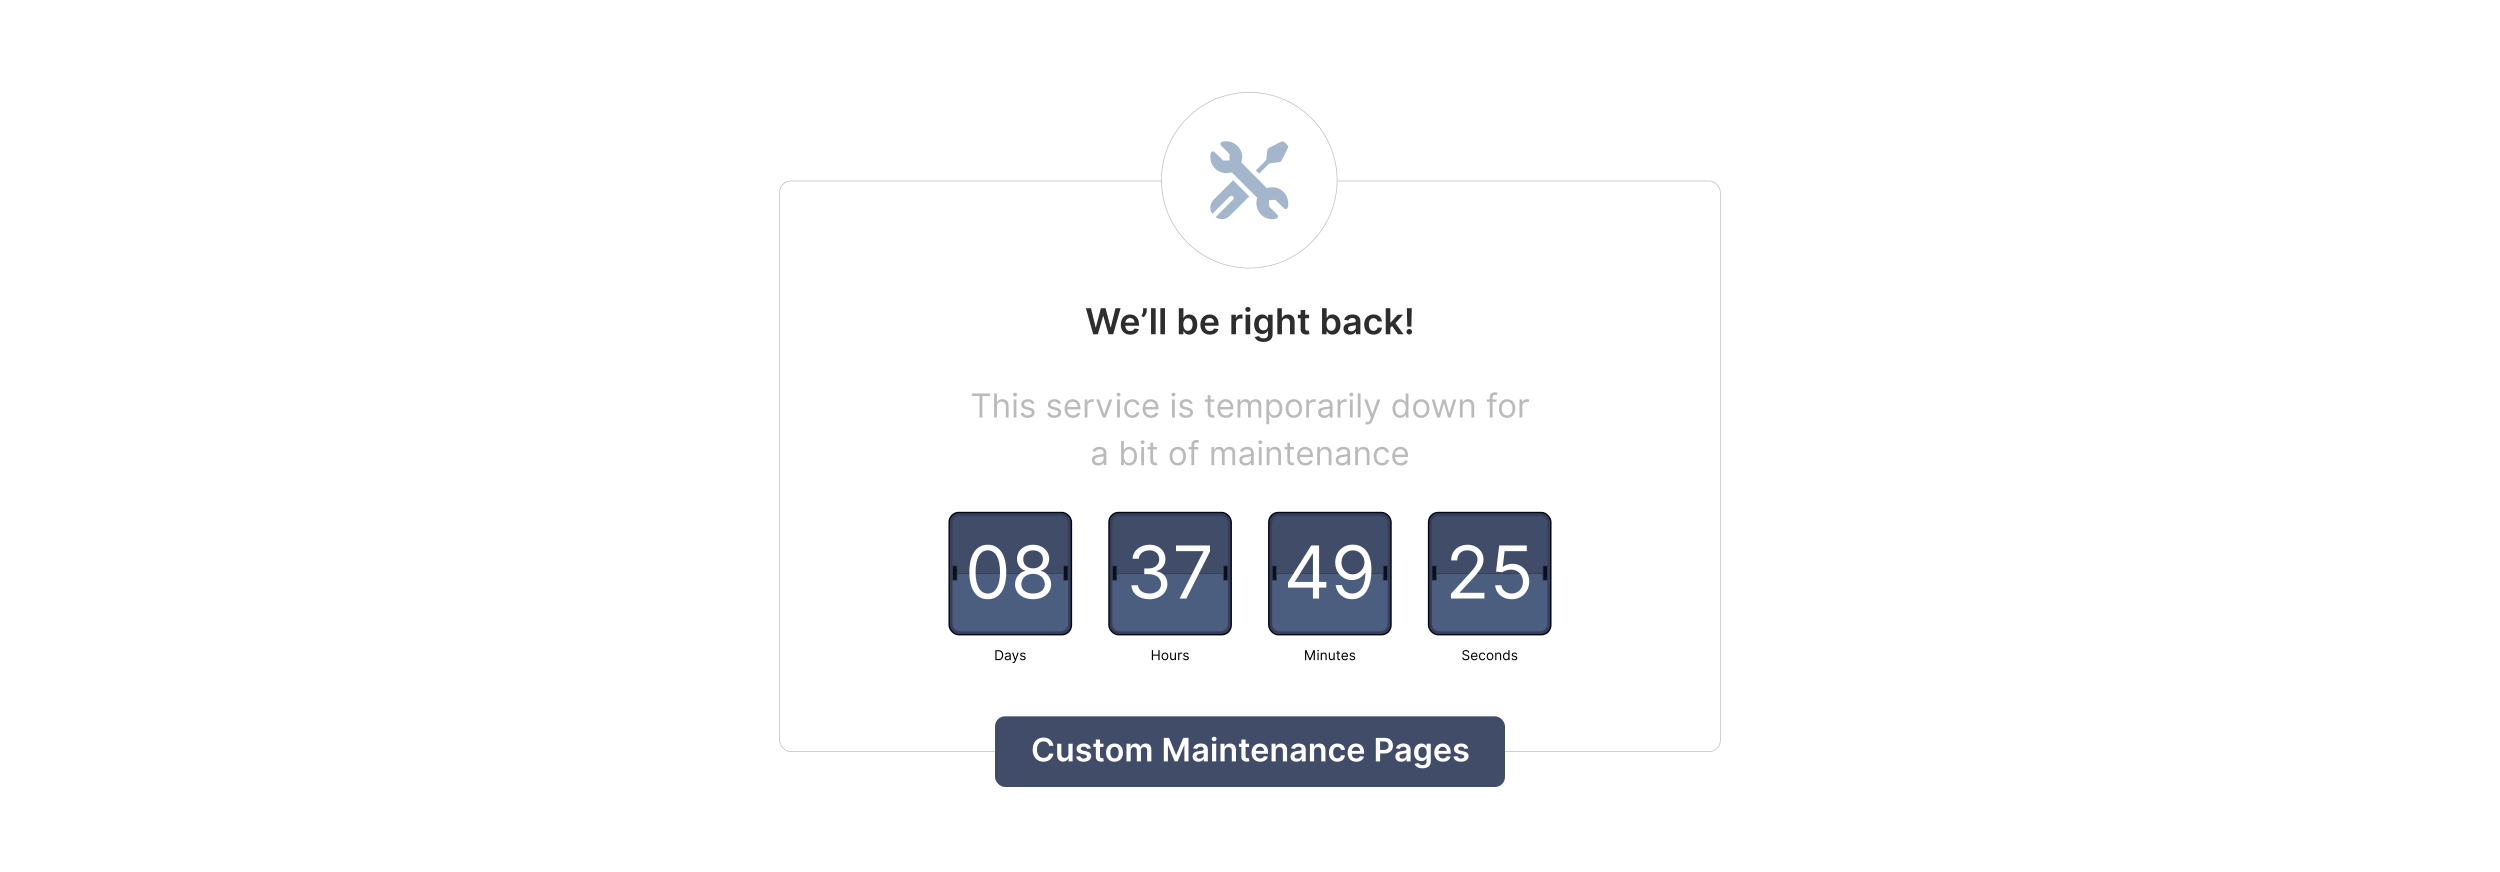 <?xml version="1.0" encoding="UTF-8"?>
<svg id="Layer_1" data-name="Layer 1" xmlns="http://www.w3.org/2000/svg" viewBox="0 0 860 300">
  <rect y="0" width="860" height="300" fill="#fff"/>
  <rect x="268.182" y="62.247" width="323.637" height="196.322" rx="3.918" ry="3.918" fill="#fff" stroke="#bebebe" stroke-miterlimit="10" stroke-width=".25"/>
  <g>
    <g>
      <path d="M373.539,106.019h1.748l1.616,6.591h.084l1.725-6.591h1.59l1.73,6.596h.079l1.616-6.596h1.747l-2.531,8.969h-1.603l-1.796-6.293h-.07l-1.8,6.293h-1.603l-2.531-8.969Z" fill="#2d2d2d"/>
      <path d="M385.547,111.664c0-2.075,1.257-3.49,3.184-3.49,1.655,0,3.074,1.038,3.074,3.398v.486h-4.686c.013,1.152.692,1.826,1.717,1.826.683,0,1.208-.298,1.423-.867l1.48.166c-.28,1.17-1.357,1.935-2.925,1.935-2.028,0-3.267-1.344-3.267-3.455ZM390.285,110.99c-.009-.916-.622-1.581-1.533-1.581-.946,0-1.581.723-1.629,1.581h3.162Z" fill="#2d2d2d"/>
      <path d="M394.489,106.913c0,.774-.482,1.694-1.125,2.229l-.736-.478c.32-.48.6-1.029.6-1.742v-.902h1.261v.894Z" fill="#2d2d2d"/>
      <path d="M397.541,114.988h-1.585v-8.969h1.585v8.969Z" fill="#2d2d2d"/>
      <path d="M400.756,114.988h-1.585v-8.969h1.585v8.969Z" fill="#2d2d2d"/>
      <path d="M405.516,106.019h1.585v3.354h.066c.241-.485.736-1.2,1.922-1.2,1.555,0,2.776,1.218,2.776,3.46,0,2.216-1.187,3.473-2.772,3.473-1.156,0-1.677-.688-1.927-1.178h-.092v1.06h-1.559v-8.969ZM408.651,113.806c1.047,0,1.599-.919,1.599-2.181,0-1.252-.543-2.15-1.599-2.15-1.02,0-1.581.846-1.581,2.15s.569,2.181,1.581,2.181Z" fill="#2d2d2d"/>
      <path d="M412.93,111.664c0-2.075,1.257-3.49,3.184-3.49,1.655,0,3.074,1.038,3.074,3.398v.486h-4.686c.013,1.152.692,1.826,1.717,1.826.683,0,1.208-.298,1.423-.867l1.48.166c-.28,1.17-1.357,1.935-2.925,1.935-2.028,0-3.267-1.344-3.267-3.455ZM417.668,110.99c-.009-.916-.622-1.581-1.533-1.581-.946,0-1.581.723-1.629,1.581h3.162Z" fill="#2d2d2d"/>
      <path d="M423.588,108.262h1.537v1.121h.07c.245-.779.889-1.217,1.66-1.217.175,0,.425.018.569.043v1.459c-.136-.045-.469-.092-.736-.092-.872,0-1.515.604-1.515,1.457v3.955h-1.585v-6.727Z" fill="#2d2d2d"/>
      <path d="M428.357,106.449c0-.478.412-.863.92-.863.503,0,.915.385.915.863,0,.473-.412.857-.915.857-.508,0-.92-.385-.92-.857ZM428.48,108.262h1.585v6.727h-1.585v-6.727Z" fill="#2d2d2d"/>
      <path d="M431.65,115.951l1.428-.346c.192.368.613.819,1.568.819.901,0,1.559-.407,1.559-1.37v-1.275h-.079c-.245.495-.783,1.113-1.935,1.113-1.55,0-2.772-1.096-2.772-3.289,0-2.212,1.222-3.43,2.776-3.43,1.187,0,1.69.715,1.931,1.2h.088v-1.112h1.563v6.836c0,1.695-1.34,2.527-3.157,2.527-1.713,0-2.681-.758-2.97-1.674ZM436.214,111.594c0-1.273-.56-2.119-1.581-2.119-1.056,0-1.599.898-1.599,2.119,0,1.24.552,2.055,1.599,2.055,1.012,0,1.581-.771,1.581-2.055Z" fill="#2d2d2d"/>
      <path d="M440.991,114.988h-1.585v-8.969h1.551v3.385h.078c.311-.762.968-1.23,2.002-1.23,1.397,0,2.316.906,2.316,2.531v4.283h-1.585v-4.037c0-.907-.491-1.438-1.323-1.438-.85,0-1.454.56-1.454,1.533v3.941Z" fill="#2d2d2d"/>
      <path d="M450.324,109.488h-1.327v3.477c0,.64.319.779.718.779.197,0,.377-.039.465-.06l.267,1.238c-.171.058-.481.144-.933.158-1.191.035-2.11-.586-2.102-1.852v-3.74h-.955v-1.227h.955v-1.611h1.585v1.611h1.327v1.227Z" fill="#2d2d2d"/>
      <path d="M454.781,106.019h1.585v3.354h.065c.241-.485.736-1.2,1.923-1.2,1.555,0,2.776,1.218,2.776,3.46,0,2.216-1.187,3.473-2.772,3.473-1.156,0-1.678-.688-1.928-1.178h-.092v1.06h-1.559v-8.969ZM457.917,113.806c1.046,0,1.598-.919,1.598-2.181,0-1.252-.543-2.15-1.598-2.15-1.02,0-1.581.846-1.581,2.15s.569,2.181,1.581,2.181Z" fill="#2d2d2d"/>
      <path d="M462.169,113.101c0-1.515,1.248-1.905,2.554-2.045,1.187-.127,1.664-.149,1.664-.605v-.025c0-.662-.403-1.039-1.139-1.039-.775,0-1.222.395-1.38.855l-1.48-.21c.351-1.227,1.437-1.857,2.852-1.857,1.283,0,2.732.535,2.732,2.312v4.502h-1.524v-.924h-.052c-.289.565-.92,1.06-1.976,1.06-1.283,0-2.251-.7-2.251-2.023ZM466.391,112.575v-.792c-.206.166-1.038.272-1.454.328-.709.101-1.239.354-1.239.963,0,.583.474.885,1.135.885.954,0,1.559-.635,1.559-1.384Z" fill="#2d2d2d"/>
      <path d="M469.28,111.651c0-2.054,1.244-3.478,3.215-3.478,1.642,0,2.78.959,2.89,2.418h-1.515c-.123-.648-.592-1.139-1.353-1.139-.977,0-1.629.815-1.629,2.172,0,1.375.64,2.203,1.629,2.203.696,0,1.218-.416,1.353-1.139h1.515c-.113,1.428-1.19,2.43-2.881,2.43-2.011,0-3.224-1.432-3.224-3.468Z" fill="#2d2d2d"/>
      <path d="M476.69,106.019h1.585v4.944h.11l2.417-2.702h1.853l-2.606,2.903,2.759,3.823h-1.897l-2.059-2.877-.578.617v2.26h-1.585v-8.969Z" fill="#2d2d2d"/>
      <path d="M483.833,114.121c-.004-.525.43-.955.964-.955.517,0,.959.43.963.955-.004.534-.446.963-.963.963-.534,0-.968-.429-.964-.963ZM485.502,112.352h-1.41l-.141-6.332h1.695l-.144,6.332Z" fill="#2d2d2d"/>
    </g>
    <g>
      <path d="M334.343,135.341h6.211v.89h-2.604v7.392h-1.003v-7.392h-2.604v-.89Z" fill="#bababa"/>
      <path d="M342.929,143.622h-.954v-8.281h.954v3.041h.081c.291-.644.849-1.052,1.828-1.052,1.27,0,2.119.748,2.119,2.346v3.946h-.954v-3.882c0-.986-.542-1.553-1.44-1.553-.942,0-1.634.615-1.634,1.698v3.736Z" fill="#bababa"/>
      <path d="M348.507,135.728c0-.355.308-.646.68-.646.372,0,.679.291.679.646,0,.356-.308.647-.679.647-.372,0-.68-.291-.68-.647ZM348.701,137.411h.954v6.211h-.954v-6.211Z" fill="#bababa"/>
      <path d="M354.944,139.045c-.166-.429-.509-.89-1.342-.89-.76,0-1.326.388-1.326.922,0,.477.332.724,1.067.905l.922.227c1.108.272,1.65.816,1.65,1.683,0,1.071-.983,1.86-2.426,1.86-1.27,0-2.139-.562-2.361-1.618l.906-.226c.169.666.659,1.002,1.44,1.002.89,0,1.456-.436,1.456-.971,0-.428-.295-.728-.922-.873l-1.035-.242c-1.14-.268-1.65-.842-1.65-1.699,0-1.051.971-1.795,2.281-1.795,1.229,0,1.9.59,2.2,1.473l-.857.242Z" fill="#bababa"/>
      <path d="M364.095,139.045c-.166-.429-.509-.89-1.342-.89-.76,0-1.326.388-1.326.922,0,.477.332.724,1.067.905l.922.227c1.108.272,1.65.816,1.65,1.683,0,1.071-.983,1.86-2.426,1.86-1.27,0-2.139-.562-2.361-1.618l.906-.226c.169.666.659,1.002,1.44,1.002.89,0,1.456-.436,1.456-.971,0-.428-.295-.728-.922-.873l-1.035-.242c-1.14-.268-1.65-.842-1.65-1.699,0-1.051.971-1.795,2.281-1.795,1.229,0,1.9.59,2.2,1.473l-.857.242Z" fill="#bababa"/>
      <path d="M366.213,140.565c0-1.908,1.116-3.234,2.798-3.234,1.294,0,2.669.793,2.669,3.106v.404h-4.509c.044,1.33.817,2.055,1.937,2.055.748,0,1.31-.324,1.553-.971l.922.259c-.291.939-1.213,1.569-2.475,1.569-1.795,0-2.895-1.278-2.895-3.188ZM370.709,140.016c0-1.052-.663-1.828-1.698-1.828-1.092,0-1.775.861-1.84,1.828h3.538Z" fill="#bababa"/>
      <path d="M373.133,137.411h.922v.939h.065c.227-.615.874-1.035,1.618-1.035.142,0,.392.008.501.016v.971c-.065-.016-.328-.065-.583-.065-.906,0-1.569.614-1.569,1.455v3.931h-.954v-6.211Z" fill="#bababa"/>
      <path d="M380.345,143.622h-.97l-2.297-6.211h1.035l1.714,4.949h.065l1.714-4.949h1.035l-2.297,6.211Z" fill="#bababa"/>
      <path d="M384.096,135.728c0-.355.308-.646.68-.646.372,0,.679.291.679.646,0,.356-.308.647-.679.647-.372,0-.68-.291-.68-.647ZM384.29,137.411h.954v6.211h-.954v-6.211Z" fill="#bababa"/>
      <path d="M386.699,140.549c0-1.893,1.116-3.219,2.798-3.219,1.31,0,2.297.776,2.458,1.941h-.954c-.145-.566-.647-1.084-1.488-1.084-1.116,0-1.86.922-1.86,2.329,0,1.44.728,2.378,1.86,2.378.744,0,1.31-.404,1.488-1.084h.954c-.162,1.1-1.067,1.941-2.442,1.941-1.747,0-2.814-1.343-2.814-3.203Z" fill="#bababa"/>
      <path d="M393.054,140.565c0-1.908,1.116-3.234,2.798-3.234,1.294,0,2.669.793,2.669,3.106v.404h-4.509c.044,1.33.817,2.055,1.937,2.055.748,0,1.31-.324,1.553-.971l.922.259c-.291.939-1.213,1.569-2.475,1.569-1.795,0-2.895-1.278-2.895-3.188ZM397.55,140.016c0-1.052-.663-1.828-1.698-1.828-1.092,0-1.775.861-1.84,1.828h3.538Z" fill="#bababa"/>
      <path d="M402.981,135.728c0-.355.308-.646.679-.646.372,0,.68.291.68.646,0,.356-.308.647-.68.647-.372,0-.679-.291-.679-.647ZM403.175,137.411h.954v6.211h-.954v-6.211Z" fill="#bababa"/>
      <path d="M409.418,139.045c-.166-.429-.509-.89-1.342-.89-.76,0-1.326.388-1.326.922,0,.477.332.724,1.067.905l.922.227c1.108.272,1.65.816,1.65,1.683,0,1.071-.983,1.86-2.426,1.86-1.27,0-2.139-.562-2.361-1.618l.906-.226c.169.666.659,1.002,1.44,1.002.89,0,1.456-.436,1.456-.971,0-.428-.295-.728-.922-.873l-1.035-.242c-1.14-.268-1.65-.842-1.65-1.699,0-1.051.971-1.795,2.281-1.795,1.229,0,1.9.59,2.2,1.473l-.857.242Z" fill="#bababa"/>
      <path d="M417.728,138.22h-1.327v3.623c0,.809.405.939.825.939.21,0,.339-.033.42-.049l.194.857c-.13.049-.356.113-.712.113-.809,0-1.682-.518-1.682-1.602v-3.882h-.938v-.809h.938v-1.488h.954v1.488h1.327v.809Z" fill="#bababa"/>
      <path d="M418.81,140.565c0-1.908,1.116-3.234,2.798-3.234,1.294,0,2.669.793,2.669,3.106v.404h-4.509c.044,1.33.817,2.055,1.937,2.055.748,0,1.31-.324,1.553-.971l.922.259c-.291.939-1.213,1.569-2.475,1.569-1.795,0-2.896-1.278-2.896-3.188ZM423.307,140.016c0-1.052-.663-1.828-1.698-1.828-1.092,0-1.775.861-1.84,1.828h3.538Z" fill="#bababa"/>
      <path d="M425.731,137.411h.922v.971h.081c.259-.663.857-1.052,1.665-1.052.817,0,1.359.389,1.666,1.052h.065c.319-.644.971-1.052,1.86-1.052,1.107,0,1.892.676,1.892,2.135v4.157h-.954v-4.157c0-.918-.582-1.277-1.262-1.277-.873,0-1.375.59-1.375,1.391v4.044h-.97v-4.254c0-.708-.506-1.181-1.23-1.181-.744,0-1.407.643-1.407,1.553v3.882h-.954v-6.211Z" fill="#bababa"/>
      <path d="M435.627,137.411h.922v.987h.113c.211-.324.583-1.068,1.796-1.068,1.568,0,2.652,1.246,2.652,3.203,0,1.973-1.084,3.219-2.637,3.219-1.196,0-1.601-.744-1.812-1.084h-.08v3.283h-.955v-8.54ZM438.345,142.894c1.196,0,1.812-1.052,1.812-2.378,0-1.31-.599-2.329-1.812-2.329-1.165,0-1.779.938-1.779,2.329,0,1.407.631,2.378,1.779,2.378Z" fill="#bababa"/>
      <path d="M442.272,140.549c0-1.941,1.133-3.219,2.814-3.219,1.683,0,2.814,1.277,2.814,3.219,0,1.925-1.132,3.203-2.814,3.203-1.682,0-2.814-1.278-2.814-3.203ZM446.947,140.549c0-1.245-.582-2.361-1.86-2.361-1.277,0-1.86,1.116-1.86,2.361,0,1.246.583,2.346,1.86,2.346,1.278,0,1.86-1.1,1.86-2.346Z" fill="#bababa"/>
      <path d="M449.354,137.411h.922v.939h.065c.222-.615.865-1.035,1.617-1.035.344,0,.599.088.793.227l-.324.809c-.133-.069-.311-.113-.55-.113-.905,0-1.568.618-1.568,1.455v3.931h-.955v-6.211Z" fill="#bababa"/>
      <path d="M453.429,141.859c0-1.424,1.258-1.678,2.41-1.828,1.132-.145,1.602-.105,1.602-.566v-.031c0-.797-.433-1.262-1.31-1.262-.909,0-1.407.484-1.617.938l-.906-.323c.485-1.132,1.553-1.456,2.491-1.456.793,0,2.297.227,2.297,2.199v4.093h-.954v-.841h-.049c-.194.404-.76.986-1.844.986-1.181,0-2.119-.695-2.119-1.908ZM457.44,141.374v-.874c-.162.194-1.246.308-1.65.356-.743.097-1.407.323-1.407,1.052,0,.662.551,1.002,1.31,1.002,1.132,0,1.747-.76,1.747-1.536Z" fill="#bababa"/>
      <path d="M460.139,137.411h.922v.939h.065c.227-.615.873-1.035,1.617-1.035.142,0,.393.008.501.016v.971c-.065-.016-.327-.065-.582-.065-.905,0-1.568.614-1.568,1.455v3.931h-.955v-6.211Z" fill="#bababa"/>
      <path d="M464.182,135.728c0-.355.307-.646.679-.646s.68.291.68.646c0,.356-.308.647-.68.647s-.679-.291-.679-.647ZM464.375,137.411h.955v6.211h-.955v-6.211Z" fill="#bababa"/>
      <path d="M468.03,143.622h-.955v-8.281h.955v8.281Z" fill="#bababa"/>
      <path d="M469.663,145.919l.243-.841c.695.178,1.136.088,1.472-.842l.21-.582-2.297-6.243h1.035l1.715,4.949h.065l1.715-4.949h1.035l-2.669,7.214c-.355.954-.954,1.407-1.827,1.407-.324,0-.599-.065-.696-.113Z" fill="#bababa"/>
      <path d="M479.024,140.533c0-1.957,1.084-3.203,2.653-3.203,1.213,0,1.585.744,1.795,1.068h.081v-3.058h.954v8.281h-.922v-.954h-.113c-.21.34-.614,1.084-1.812,1.084-1.553,0-2.637-1.246-2.637-3.219ZM483.569,140.517c0-1.392-.614-2.329-1.779-2.329-1.213,0-1.812,1.02-1.812,2.329,0,1.326.615,2.378,1.812,2.378,1.148,0,1.779-.971,1.779-2.378Z" fill="#bababa"/>
      <path d="M486.091,140.549c0-1.941,1.133-3.219,2.814-3.219,1.683,0,2.814,1.277,2.814,3.219,0,1.925-1.132,3.203-2.814,3.203-1.682,0-2.814-1.278-2.814-3.203ZM490.766,140.549c0-1.245-.582-2.361-1.86-2.361-1.277,0-1.86,1.116-1.86,2.361,0,1.246.583,2.346,1.86,2.346,1.278,0,1.86-1.1,1.86-2.346Z" fill="#bababa"/>
      <path d="M492.478,137.411h1.002l1.343,4.755h.065l1.326-4.755h1.02l1.31,4.739h.065l1.342-4.739h1.003l-1.893,6.211h-.938l-1.358-4.771h-.098l-1.358,4.771h-.939l-1.892-6.211Z" fill="#bababa"/>
      <path d="M503.166,143.622h-.955v-6.211h.922v.971h.081c.291-.631.874-1.052,1.812-1.052,1.258,0,2.103.76,2.103,2.346v3.946h-.954v-3.882c0-.975-.538-1.553-1.423-1.553-.914,0-1.585.615-1.585,1.698v3.736Z" fill="#bababa"/>
      <path d="M514.841,138.22h-1.392v5.402h-.954v-5.402h-1.003v-.809h1.003v-.857c0-1.067.857-1.601,1.747-1.601.469,0,.76.097.905.161l-.274.825c-.098-.033-.259-.098-.534-.098-.631,0-.89.324-.89.939v.631h1.392v.809Z" fill="#bababa"/>
      <path d="M515.632,140.549c0-1.941,1.133-3.219,2.814-3.219,1.683,0,2.814,1.277,2.814,3.219,0,1.925-1.132,3.203-2.814,3.203-1.682,0-2.814-1.278-2.814-3.203ZM520.307,140.549c0-1.245-.582-2.361-1.86-2.361-1.277,0-1.86,1.116-1.86,2.361,0,1.246.583,2.346,1.86,2.346,1.278,0,1.86-1.1,1.86-2.346Z" fill="#bababa"/>
      <path d="M522.714,137.411h.922v.939h.065c.222-.615.865-1.035,1.617-1.035.344,0,.599.088.793.227l-.324.809c-.133-.069-.311-.113-.55-.113-.905,0-1.568.618-1.568,1.455v3.931h-.955v-6.211Z" fill="#bababa"/>
      <path d="M375.614,158.243c0-1.423,1.258-1.678,2.41-1.827,1.132-.146,1.602-.105,1.602-.566v-.032c0-.797-.433-1.262-1.31-1.262-.91,0-1.407.485-1.617.939l-.906-.324c.485-1.132,1.553-1.455,2.491-1.455.792,0,2.297.227,2.297,2.199v4.092h-.954v-.841h-.049c-.194.405-.76.987-1.844.987-1.181,0-2.119-.695-2.119-1.909ZM379.626,157.758v-.873c-.162.193-1.246.307-1.65.355-.744.098-1.407.324-1.407,1.052,0,.663.55,1.003,1.31,1.003,1.132,0,1.747-.76,1.747-1.537Z" fill="#bababa"/>
      <path d="M385.656,151.725h.954v3.058h.081c.21-.323.582-1.067,1.795-1.067,1.569,0,2.652,1.245,2.652,3.202,0,1.974-1.083,3.219-2.636,3.219-1.197,0-1.602-.744-1.812-1.083h-.113v.953h-.922v-8.281ZM388.373,159.278c1.197,0,1.812-1.052,1.812-2.378,0-1.31-.599-2.328-1.812-2.328-1.165,0-1.779.938-1.779,2.328,0,1.408.631,2.378,1.779,2.378Z" fill="#bababa"/>
      <path d="M392.398,152.113c0-.355.308-.646.679-.646.372,0,.68.291.68.646s-.308.646-.68.646c-.372,0-.679-.291-.679-.646ZM392.592,153.795h.954v6.211h-.954v-6.211Z" fill="#bababa"/>
      <path d="M397.994,154.603h-1.327v3.623c0,.81.404.939.825.939.21,0,.339-.032.42-.048l.194.857c-.129.048-.355.113-.711.113-.809,0-1.682-.518-1.682-1.602v-3.883h-.938v-.809h.938v-1.487h.954v1.487h1.327v.809Z" fill="#bababa"/>
      <path d="M402.342,156.934c0-1.941,1.132-3.219,2.814-3.219s2.814,1.277,2.814,3.219c0,1.924-1.132,3.202-2.814,3.202s-2.814-1.278-2.814-3.202ZM407.017,156.934c0-1.246-.583-2.361-1.86-2.361s-1.86,1.115-1.86,2.361c0,1.245.582,2.345,1.86,2.345s1.86-1.1,1.86-2.345Z" fill="#bababa"/>
      <path d="M412.19,154.603h-1.391v5.402h-.954v-5.402h-1.003v-.809h1.003v-.857c0-1.066.857-1.601,1.747-1.601.469,0,.76.097.905.161l-.275.826c-.097-.033-.259-.098-.534-.098-.631,0-.89.323-.89.938v.631h1.391v.809Z" fill="#bababa"/>
      <path d="M416.733,153.795h.922v.971h.081c.259-.663.857-1.051,1.666-1.051.817,0,1.359.388,1.666,1.051h.065c.319-.643.97-1.051,1.86-1.051,1.108,0,1.893.675,1.893,2.135v4.156h-.955v-4.156c0-.918-.582-1.277-1.261-1.277-.874,0-1.375.59-1.375,1.391v4.043h-.971v-4.254c0-.707-.505-1.18-1.229-1.18-.744,0-1.407.643-1.407,1.553v3.881h-.954v-6.211Z" fill="#bababa"/>
      <path d="M426.337,158.243c0-1.423,1.258-1.678,2.41-1.827,1.132-.146,1.602-.105,1.602-.566v-.032c0-.797-.433-1.262-1.31-1.262-.91,0-1.407.485-1.617.939l-.906-.324c.485-1.132,1.553-1.455,2.491-1.455.792,0,2.297.227,2.297,2.199v4.092h-.954v-.841h-.049c-.194.405-.76.987-1.844.987-1.181,0-2.119-.695-2.119-1.909ZM430.349,157.758v-.873c-.162.193-1.246.307-1.65.355-.744.098-1.407.324-1.407,1.052,0,.663.55,1.003,1.31,1.003,1.132,0,1.747-.76,1.747-1.537Z" fill="#bababa"/>
      <path d="M432.853,152.113c0-.355.307-.646.679-.646s.68.291.68.646-.308.646-.68.646-.679-.291-.679-.646ZM433.047,153.795h.955v6.211h-.955v-6.211Z" fill="#bababa"/>
      <path d="M436.702,160.006h-.955v-6.211h.922v.971h.081c.291-.631.874-1.051,1.812-1.051,1.258,0,2.103.76,2.103,2.345v3.946h-.954v-3.881c0-.975-.538-1.553-1.423-1.553-.914,0-1.585.614-1.585,1.697v3.736Z" fill="#bababa"/>
      <path d="M445.11,154.603h-1.326v3.623c0,.81.404.939.825.939.21,0,.34-.032.42-.048l.194.857c-.129.048-.355.113-.712.113-.809,0-1.682-.518-1.682-1.602v-3.883h-.939v-.809h.939v-1.487h.954v1.487h1.326v.809Z" fill="#bababa"/>
      <path d="M446.192,156.949c0-1.908,1.116-3.234,2.799-3.234,1.294,0,2.668.792,2.668,3.106v.404h-4.508c.044,1.33.816,2.054,1.937,2.054.748,0,1.31-.323,1.553-.97l.922.258c-.291.939-1.213,1.569-2.475,1.569-1.795,0-2.896-1.278-2.896-3.187ZM450.69,156.399c0-1.052-.663-1.827-1.698-1.827-1.092,0-1.775.861-1.84,1.827h3.538Z" fill="#bababa"/>
      <path d="M454.068,160.006h-.955v-6.211h.922v.971h.081c.291-.631.874-1.051,1.812-1.051,1.258,0,2.103.76,2.103,2.345v3.946h-.954v-3.881c0-.975-.538-1.553-1.423-1.553-.914,0-1.585.614-1.585,1.697v3.736Z" fill="#bababa"/>
      <path d="M459.484,158.243c0-1.423,1.258-1.678,2.41-1.827,1.132-.146,1.602-.105,1.602-.566v-.032c0-.797-.433-1.262-1.31-1.262-.909,0-1.407.485-1.617.939l-.906-.324c.485-1.132,1.553-1.455,2.491-1.455.793,0,2.297.227,2.297,2.199v4.092h-.954v-.841h-.049c-.194.405-.76.987-1.844.987-1.181,0-2.119-.695-2.119-1.909ZM463.496,157.758v-.873c-.162.193-1.246.307-1.65.355-.744.098-1.407.324-1.407,1.052,0,.663.551,1.003,1.31,1.003,1.132,0,1.747-.76,1.747-1.537Z" fill="#bababa"/>
      <path d="M467.149,160.006h-.955v-6.211h.922v.971h.081c.291-.631.874-1.051,1.812-1.051,1.258,0,2.103.76,2.103,2.345v3.946h-.954v-3.881c0-.975-.538-1.553-1.423-1.553-.914,0-1.585.614-1.585,1.697v3.736Z" fill="#bababa"/>
      <path d="M472.565,156.934c0-1.893,1.116-3.219,2.799-3.219,1.31,0,2.296.775,2.458,1.94h-.954c-.145-.565-.647-1.083-1.488-1.083-1.116,0-1.86.922-1.86,2.328,0,1.44.729,2.378,1.86,2.378.744,0,1.31-.404,1.488-1.083h.954c-.162,1.1-1.067,1.94-2.442,1.94-1.747,0-2.814-1.343-2.814-3.202Z" fill="#bababa"/>
      <path d="M478.919,156.949c0-1.908,1.116-3.234,2.799-3.234,1.294,0,2.668.792,2.668,3.106v.404h-4.508c.044,1.33.816,2.054,1.937,2.054.748,0,1.31-.323,1.553-.97l.922.258c-.291.939-1.213,1.569-2.475,1.569-1.795,0-2.896-1.278-2.896-3.187ZM483.416,156.399c0-1.052-.663-1.827-1.698-1.827-1.092,0-1.775.861-1.84,1.827h3.538Z" fill="#bababa"/>
    </g>
    <g>
      <g>
        <rect x="326.524" y="176.298" width="42.038" height="42.038" rx="3.3" ry="3.3" fill="#353f5b" stroke="#040811" stroke-miterlimit="10" stroke-width=".5"/>
        <path d="M330.233,177.454h34.619c1.41,0,2.554,1.144,2.554,2.554v17.142h-39.727v-17.142c0-1.41,1.144-2.554,2.554-2.554Z" fill="#414d68"/>
        <path d="M330.233,197.484h34.619c1.41,0,2.554,1.144,2.554,2.554v17.142h-39.727v-17.142c0-1.41,1.144-2.554,2.554-2.554Z" transform="translate(695.085 414.665) rotate(180)" fill="#4b5e7f"/>
        <g>
          <path d="M333.459,196.762c0-5.916,2.353-9.374,6.345-9.374s6.345,3.458,6.345,9.374c0,5.962-2.317,9.375-6.345,9.375s-6.345-3.413-6.345-9.375ZM344.01,196.762c0-4.74-1.568-7.449-4.206-7.449s-4.206,2.709-4.206,7.449c0,4.75,1.55,7.414,4.206,7.414s4.206-2.664,4.206-7.414Z" fill="#fff"/>
          <path d="M349.182,201.039c-.018-2.308,1.524-4.268,3.529-4.633v-.107c-1.747-.445-2.87-2.121-2.852-4.064-.018-2.78,2.317-4.848,5.525-4.848,3.172,0,5.507,2.067,5.525,4.848-.018,1.942-1.141,3.618-2.852,4.064v.107c1.969.365,3.511,2.325,3.529,4.633-.018,2.968-2.558,5.098-6.202,5.098-3.68,0-6.22-2.13-6.202-5.098ZM359.412,200.933c-.018-2.059-1.72-3.528-4.028-3.528-2.344,0-4.046,1.47-4.028,3.528-.018,1.96,1.524,3.243,4.028,3.243,2.468,0,4.01-1.283,4.028-3.243ZM358.77,192.378c-.018-1.853-1.373-3.065-3.386-3.065-2.05,0-3.404,1.212-3.386,3.065-.018,1.89,1.39,3.137,3.386,3.137,1.96,0,3.368-1.247,3.386-3.137Z" fill="#fff"/>
        </g>
        <g>
          <rect x="365.861" y="194.658" width="1.545" height="4.93" fill="#09101c" stroke="#353f5b" stroke-miterlimit="10" stroke-width=".25"/>
          <rect x="327.679" y="194.658" width="1.545" height="4.93" fill="#09101c" stroke="#353f5b" stroke-miterlimit="10" stroke-width=".25"/>
        </g>
      </g>
      <g>
        <rect x="381.495" y="176.298" width="42.038" height="42.038" rx="3.3" ry="3.3" fill="#353f5b" stroke="#040811" stroke-miterlimit="10" stroke-width=".5"/>
        <path d="M385.205,177.454h34.619c1.41,0,2.554,1.144,2.554,2.554v17.142h-39.727v-17.142c0-1.41,1.144-2.554,2.554-2.554Z" fill="#414d68"/>
        <path d="M385.205,197.484h34.619c1.41,0,2.554,1.144,2.554,2.554v17.142h-39.727v-17.142c0-1.41,1.144-2.554,2.554-2.554Z" transform="translate(805.028 414.665) rotate(180)" fill="#4b5e7f"/>
        <g>
          <path d="M389.215,201.324h2.246c.134,1.765,1.809,2.852,3.921,2.852,2.344,0,4.028-1.31,4.028-3.243,0-2.014-1.542-3.422-4.313-3.422h-1.461v-1.96h1.461c2.166,0,3.671-1.248,3.671-3.173,0-1.845-1.301-3.065-3.315-3.065-1.898,0-3.627,1.069-3.707,2.887h-2.139c.107-2.869,2.727-4.811,5.881-4.811,3.377,0,5.418,2.299,5.418,4.884,0,2.059-1.149,3.572-2.994,4.135v.143c2.299.383,3.671,2.066,3.671,4.384,0,2.985-2.629,5.204-6.167,5.204s-6.068-1.942-6.202-4.812Z" fill="#fff"/>
          <path d="M413.956,189.74v-.143h-9.41v-1.961h11.691v2.068l-8.127,16.182h-2.317l8.163-16.146Z" fill="#fff"/>
        </g>
        <g>
          <rect x="420.832" y="194.658" width="1.545" height="4.93" fill="#09101c" stroke="#353f5b" stroke-miterlimit="10" stroke-width=".25"/>
          <rect x="382.651" y="194.658" width="1.545" height="4.93" fill="#09101c" stroke="#353f5b" stroke-miterlimit="10" stroke-width=".25"/>
        </g>
      </g>
      <g>
        <rect x="436.467" y="176.298" width="42.038" height="42.038" rx="3.3" ry="3.3" fill="#353f5b" stroke="#040811" stroke-miterlimit="10" stroke-width=".5"/>
        <path d="M440.176,177.454h34.619c1.41,0,2.554,1.144,2.554,2.554v17.142h-39.727v-17.142c0-1.41,1.144-2.554,2.554-2.554Z" fill="#414d68"/>
        <path d="M440.176,197.484h34.619c1.41,0,2.554,1.144,2.554,2.554v17.142h-39.727v-17.142c0-1.41,1.144-2.554,2.554-2.554Z" transform="translate(914.972 414.665) rotate(180)" fill="#4b5e7f"/>
        <g>
          <path d="M443.065,200.326l8.02-12.69h2.674v12.547h2.494v1.961h-2.494v3.742h-2.103v-3.742h-8.59v-1.818ZM451.654,190.453h-.143l-6.06,9.588v.143h6.202v-9.73Z" fill="#fff"/>
          <path d="M471.761,196.014c0,6.487-2.53,10.123-6.63,10.123-3.065,0-5.24-1.961-5.668-4.848h2.175c.392,1.676,1.568,2.887,3.493,2.887,2.816,0,4.562-2.566,4.562-7.057h-.143c-.998,1.496-2.602,2.424-4.491,2.424-3.137,0-5.739-2.531-5.739-6.061,0-3.386,2.389-6.166,6.096-6.131,2.994.036,6.345,1.926,6.345,8.662ZM461.459,193.482c0,2.281,1.641,4.1,3.886,4.1s4.028-1.961,4.028-4.135-1.676-4.135-3.957-4.135c-2.246,0-3.957,1.853-3.957,4.17Z" fill="#fff"/>
        </g>
        <g>
          <rect x="475.804" y="194.658" width="1.545" height="4.93" fill="#09101c" stroke="#353f5b" stroke-miterlimit="10" stroke-width=".25"/>
          <rect x="437.623" y="194.658" width="1.545" height="4.93" fill="#09101c" stroke="#353f5b" stroke-miterlimit="10" stroke-width=".25"/>
        </g>
      </g>
      <g>
        <rect x="491.439" y="176.298" width="42.038" height="42.038" rx="3.3" ry="3.3" fill="#353f5b" stroke="#040811" stroke-miterlimit="10" stroke-width=".5"/>
        <path d="M495.148,177.454h34.619c1.41,0,2.554,1.144,2.554,2.554v17.142h-39.727v-17.142c0-1.41,1.144-2.554,2.554-2.554Z" fill="#414d68"/>
        <path d="M495.148,197.484h34.619c1.41,0,2.554,1.144,2.554,2.554v17.142h-39.727v-17.142c0-1.41,1.144-2.554,2.554-2.554Z" transform="translate(1024.915 414.665) rotate(180)" fill="#4b5e7f"/>
        <g>
          <path d="M499.125,204.283l6.023-6.594c2.112-2.309,3.102-3.557,3.102-5.24,0-1.925-1.516-3.137-3.494-3.137-2.111,0-3.457,1.381-3.457,3.457h-2.103c0-3.207,2.434-5.382,5.633-5.382,3.207,0,5.488,2.245,5.488,5.061,0,2.023-.926,3.592-4.062,6.951l-4.1,4.384v.143h8.483v1.96h-11.513v-1.603Z" fill="#fff"/>
          <path d="M514.348,201.324h2.139c.169,1.648,1.657,2.852,3.529,2.852,2.245,0,3.885-1.719,3.885-4.062,0-2.389-1.702-4.153-4.027-4.171-1.123-.009-2.415.384-3.173.927l-2.067-.25,1.105-8.982h9.48v1.961h-7.627l-.643,5.383h.107c.748-.598,1.942-1.034,3.172-1.034,3.352,0,5.811,2.593,5.811,6.131,0,3.493-2.549,6.06-6.023,6.06-3.137,0-5.534-2.031-5.668-4.812Z" fill="#fff"/>
        </g>
        <g>
          <rect x="530.776" y="194.658" width="1.545" height="4.93" fill="#09101c" stroke="#353f5b" stroke-miterlimit="10" stroke-width=".25"/>
          <rect x="492.594" y="194.658" width="1.545" height="4.93" fill="#09101c" stroke="#353f5b" stroke-miterlimit="10" stroke-width=".25"/>
        </g>
      </g>
    </g>
    <g>
      <path d="M342.404,227.087v-3.438h1.107c1,0,1.591.644,1.591,1.712,0,1.074-.591,1.726-1.638,1.726h-1.06ZM343.438,226.718c.853,0,1.262-.517,1.262-1.356,0-.832-.41-1.343-1.215-1.343h-.665v2.699h.618Z"/>
      <path d="M345.639,226.356c0-.592.522-.697,1-.759.47-.06.665-.044.665-.235v-.014c0-.33-.18-.523-.544-.523-.377,0-.584.201-.671.39l-.376-.134c.202-.471.644-.606,1.034-.606.329,0,.953.095.953.914v1.698h-.396v-.349h-.02c-.081.168-.316.409-.766.409-.49,0-.879-.289-.879-.792ZM347.304,226.154v-.363c-.067.08-.517.128-.685.148-.309.039-.585.134-.585.435,0,.275.229.416.544.416.47,0,.725-.315.725-.637Z"/>
      <path d="M348.293,228.04l.101-.349c.289.074.471.037.611-.35l.087-.241-.954-2.592h.43l.711,2.055h.027l.711-2.055h.43l-1.108,2.994c-.147.397-.396.585-.759.585-.134,0-.248-.027-.289-.048Z"/>
      <path d="M352.451,225.188c-.069-.179-.211-.37-.558-.37-.315,0-.55.161-.55.383,0,.198.138.301.443.376l.383.094c.46.113.685.34.685.699,0,.444-.408.771-1.007.771-.527,0-.888-.233-.98-.672l.376-.094c.07.277.273.416.597.416.37,0,.605-.181.605-.402,0-.178-.123-.303-.383-.362l-.43-.101c-.473-.111-.685-.35-.685-.705,0-.436.403-.746.946-.746.511,0,.789.246.913.611l-.355.102Z"/>
    </g>
    <g>
      <path d="M396.233,223.649h.416v1.53h1.833v-1.53h.416v3.438h-.416v-1.538h-1.833v1.538h-.416v-3.438Z"/>
      <path d="M399.569,225.811c0-.806.47-1.337,1.168-1.337s1.169.531,1.169,1.337c0,.799-.47,1.329-1.169,1.329s-1.168-.53-1.168-1.329ZM401.51,225.811c0-.517-.242-.981-.772-.981-.53,0-.772.464-.772.981s.242.974.772.974c.531,0,.772-.457.772-.974Z"/>
      <path d="M404.144,224.509h.396v2.578h-.396v-.436h-.027c-.121.262-.376.471-.765.471-.483,0-.833-.316-.833-.975v-1.638h.397v1.611c0,.376.235.618.564.618.295,0,.665-.223.665-.705v-1.524Z"/>
      <path d="M405.275,224.509h.382v.39h.027c.092-.256.359-.43.671-.43.143,0,.248.037.329.094l-.134.336c-.055-.029-.129-.047-.229-.047-.376,0-.651.256-.651.604v1.632h-.396v-2.578Z"/>
      <path d="M408.565,225.188c-.069-.179-.211-.37-.558-.37-.315,0-.55.161-.55.383,0,.198.138.301.443.376l.383.094c.46.113.685.34.685.699,0,.444-.408.771-1.007.771-.527,0-.888-.233-.98-.672l.376-.094c.07.277.273.416.597.416.37,0,.605-.181.605-.402,0-.178-.123-.303-.383-.362l-.43-.101c-.473-.111-.685-.35-.685-.705,0-.436.403-.746.946-.746.511,0,.789.246.913.611l-.355.102Z"/>
    </g>
    <g>
      <path d="M449.438,223.649l1.168,2.853h.04l1.169-2.853h.497v3.438h-.39v-2.612h-.034l-1.074,2.612h-.376l-1.074-2.612h-.033v2.612h-.39v-3.438h.497Z"/>
      <path d="M453.133,223.81c0-.147.127-.269.281-.269.155,0,.282.121.282.269s-.127.269-.282.269c-.154,0-.281-.121-.281-.269ZM453.213,224.509h.397v2.578h-.397v-2.578Z"/>
      <path d="M454.734,227.087h-.397v-2.578h.383v.403h.033c.121-.262.363-.438.752-.438.522,0,.873.316.873.975v1.638h-.396v-1.611c0-.404-.224-.644-.591-.644-.38,0-.658.255-.658.705v1.551Z"/>
      <path d="M458.739,224.509h.397v2.578h-.397v-.436h-.026c-.121.262-.377.471-.766.471-.483,0-.833-.316-.833-.975v-1.638h.397v1.611c0,.376.235.618.564.618.296,0,.665-.223.665-.705v-1.524Z"/>
      <path d="M460.99,224.845h-.55v1.504c0,.335.167.39.342.39.088,0,.142-.014.175-.021l.08.355c-.053.021-.147.048-.295.048-.336,0-.698-.215-.698-.665v-1.611h-.39v-.336h.39v-.618h.397v.618h.55v.336Z"/>
      <path d="M461.447,225.818c0-.793.463-1.344,1.161-1.344.537,0,1.107.33,1.107,1.289v.168h-1.871c.019.553.339.854.804.854.31,0,.544-.135.644-.403l.383.107c-.121.39-.504.651-1.027.651-.745,0-1.201-.53-1.201-1.322ZM463.313,225.59c0-.436-.275-.759-.705-.759-.453,0-.737.357-.764.759h1.469Z"/>
      <path d="M465.8,225.188c-.069-.179-.212-.37-.558-.37-.315,0-.551.161-.551.383,0,.198.138.301.443.376l.383.094c.46.113.685.34.685.699,0,.444-.407.771-1.007.771-.527,0-.888-.233-.981-.672l.376-.094c.071.277.274.416.598.416.369,0,.605-.181.605-.402,0-.178-.122-.303-.383-.362l-.43-.101c-.474-.111-.685-.35-.685-.705,0-.436.402-.746.946-.746.511,0,.789.246.913.611l-.355.102Z"/>
    </g>
    <g>
      <path d="M504.25,223.972c-.457,0-.759.241-.759.571,0,.369.409.503.664.57l.35.094c.355.094.967.303.967.947,0,.557-.45.993-1.242.993-.738,0-1.195-.383-1.235-.946h.43c.033.389.397.57.806.57.477,0,.839-.248.839-.625,0-.342-.322-.47-.685-.57l-.423-.121c-.537-.154-.873-.43-.873-.893,0-.577.518-.96,1.175-.96.665,0,1.144.388,1.162.906h-.403c-.04-.339-.355-.537-.771-.537Z"/>
      <path d="M505.992,225.818c0-.793.464-1.344,1.162-1.344.537,0,1.107.33,1.107,1.289v.168h-1.871c.019.553.339.854.804.854.31,0,.544-.135.644-.403l.383.107c-.121.39-.504.651-1.027.651-.745,0-1.202-.53-1.202-1.322ZM507.859,225.59c0-.436-.275-.759-.705-.759-.453,0-.737.357-.764.759h1.469Z"/>
      <path d="M508.754,225.811c0-.786.464-1.337,1.162-1.337.544,0,.953.322,1.02.807h-.397c-.06-.235-.269-.45-.617-.45-.464,0-.772.383-.772.967,0,.598.303.987.772.987.309,0,.544-.168.617-.45h.397c-.067.456-.443.806-1.014.806-.726,0-1.169-.557-1.169-1.329Z"/>
      <path d="M511.402,225.811c0-.806.47-1.337,1.168-1.337s1.168.531,1.168,1.337c0,.799-.47,1.329-1.168,1.329s-1.168-.53-1.168-1.329ZM513.342,225.811c0-.517-.241-.981-.771-.981s-.772.464-.772.981.242.974.772.974.771-.457.771-.974Z"/>
      <path d="M514.749,227.087h-.397v-2.578h.383v.403h.034c.12-.262.362-.438.752-.438.521,0,.872.316.872.975v1.638h-.396v-1.611c0-.404-.224-.644-.591-.644-.38,0-.658.255-.658.705v1.551Z"/>
      <path d="M517.008,225.805c0-.812.449-1.33,1.101-1.33.504,0,.658.31.745.443h.033v-1.269h.397v3.438h-.383v-.396h-.047c-.087.141-.255.449-.752.449-.644,0-1.094-.518-1.094-1.336ZM518.894,225.798c0-.577-.255-.967-.738-.967-.503,0-.752.423-.752.967,0,.551.255.987.752.987.477,0,.738-.403.738-.987Z"/>
      <path d="M521.543,225.188c-.069-.179-.212-.37-.558-.37-.315,0-.55.161-.55.383,0,.198.137.301.442.376l.383.094c.46.113.685.34.685.699,0,.444-.407.771-1.007.771-.527,0-.888-.233-.981-.672l.376-.094c.071.277.274.416.598.416.369,0,.605-.181.605-.402,0-.178-.122-.303-.383-.362l-.43-.101c-.474-.111-.685-.35-.685-.705,0-.436.402-.746.946-.746.511,0,.789.246.913.611l-.355.102Z"/>
    </g>
  </g>
  <circle cx="429.75" cy="61.997" r="30.214" fill="#fff" stroke="#bebebe" stroke-miterlimit="10" stroke-width=".25"/>
  <g>
    <path d="M443.136,69.519v.888c-.113.373-.071.985-.366,1.28-.201.202-.585.294-.847.167-1.125-.932-2.091-2.059-3.153-3.067h-2.222v2.221l2.903,2.899c.325.368.263.938-.157,1.204-.311.196-.787.14-1.125.261-.323-.02-.675.027-.994,0-3.12-.268-5.196-2.982-4.969-6.038.021-.288.304-1.185.237-1.329l-8.677-8.679c-.06-.057-.129-.055-.205-.049-.321.026-.756.233-1.155.262-2.985.221-5.574-1.683-5.982-4.686-.123-.911-.213-3.418,1.349-2.602l2.958,2.949h2.222v-2.221l-2.951-2.956c-.612-1.134.602-1.354,1.461-1.407,3.95-.245,6.821,3.53,5.538,7.26l8.813,8.86c2.986-1.008,6.236.561,7.098,3.621.095.335.197.819.224,1.161Z" fill="#a3b6cc"/>
    <path d="M420.705,75.372c-.217.021-.619.021-.837,0-.229-.023-.635-.133-.865-.207-.298-.096-.616-.25-.86-.446l6.064-6.062c.587-.807-.333-1.708-1.124-1.123l-6.066,6.061c-1.056-1.506-.787-3.606.47-4.912l6.694-6.687,5.568,5.564-7.062,6.998c-.527.395-1.323.749-1.983.814Z" fill="#a3b6cc"/>
    <path d="M443.136,50.341v.366l-2.29,4.583c-.123.19-.3.356-.521.42-1.034.299-2.47.226-3.529.497-.067.017-.133.032-.192.07l-3.489,3.467-1.113-1.113,3.469-3.486c.038-.059.052-.125.07-.192.271-1.058.198-2.493.498-3.526.059-.204.196-.349.355-.481,1.463-.611,2.963-1.659,4.423-2.217.525-.201.701-.116,1.117.227.434.358.921.905,1.202,1.385Z" fill="#a3b6cc"/>
  </g>
  <g>
    <rect x="342.281" y="246.415" width="175.438" height="24.308" rx="3.455" ry="3.455" fill="#414d68"/>
    <g>
      <path d="M360.899,256.556c-.17-.969-.94-1.525-1.924-1.525-1.324,0-2.257,1.016-2.257,2.841,0,1.857.94,2.842,2.252,2.842.968,0,1.743-.533,1.929-1.482l1.478.008c-.225,1.546-1.502,2.791-3.426,2.791-2.134,0-3.707-1.546-3.707-4.158,0-2.616,1.593-4.157,3.707-4.157,1.794,0,3.177,1.043,3.426,2.842h-1.478Z" fill="#fff"/>
      <path d="M367.543,255.848h1.431v6.07h-1.387v-1.079h-.063c-.277.681-.917,1.158-1.826,1.158-1.193,0-2.023-.826-2.023-2.284v-3.865h1.431v3.644c0,.771.459,1.257,1.147,1.257.632,0,1.292-.458,1.292-1.383v-3.518Z" fill="#fff"/>
      <path d="M373.947,257.595c-.11-.399-.459-.759-1.118-.759-.597,0-1.051.284-1.047.695-.004.352.241.565.857.704l1.036.221c1.146.249,1.703.778,1.707,1.645-.004,1.149-1.075,1.937-2.592,1.937-1.49,0-2.427-.66-2.604-1.774l1.395-.135c.123.545.549.83,1.206.83.68,0,1.13-.312,1.13-.728,0-.344-.261-.569-.818-.691l-1.035-.218c-1.166-.24-1.711-.825-1.708-1.711-.004-1.122.992-1.842,2.454-1.842,1.423,0,2.245.656,2.442,1.684l-1.304.143Z" fill="#fff"/>
      <path d="M379.603,256.954h-1.197v3.139c0,.576.289.703.648.703.178,0,.34-.035.419-.056l.241,1.119c-.154.051-.435.13-.842.142-1.075.032-1.905-.529-1.897-1.672v-3.375h-.861v-1.106h.861v-1.454h1.431v1.454h1.197v1.106Z" fill="#fff"/>
      <path d="M380.482,258.907c0-1.882,1.13-3.139,2.909-3.139s2.909,1.257,2.909,3.139c0,1.877-1.13,3.13-2.909,3.13s-2.909-1.253-2.909-3.13ZM384.85,258.902c0-1.11-.482-1.999-1.451-1.999-.984,0-1.466.889-1.466,1.999,0,1.111.482,1.988,1.466,1.988.968,0,1.451-.877,1.451-1.988Z" fill="#fff"/>
      <path d="M387.519,255.848h1.368v1.031h.071c.253-.691.861-1.11,1.675-1.11.818,0,1.407.423,1.64,1.11h.064c.269-.676.94-1.11,1.822-1.11,1.114,0,1.897.72,1.897,2.075v4.074h-1.435v-3.853c0-.751-.459-1.091-1.036-1.091-.691,0-1.099.474-1.099,1.157v3.786h-1.403v-3.912c0-.625-.415-1.031-1.02-1.031-.617,0-1.115.506-1.115,1.252v3.691h-1.431v-6.07Z" fill="#fff"/>
      <path d="M402.147,253.824l2.403,5.865h.095l2.403-5.865h1.794v8.094h-1.407v-5.561h-.075l-2.237,5.537h-1.051l-2.237-5.549h-.075v5.572h-1.407v-8.094h1.794Z" fill="#fff"/>
      <path d="M410.256,260.215c0-1.367,1.126-1.719,2.304-1.846,1.071-.114,1.502-.134,1.502-.545v-.024c0-.597-.364-.936-1.027-.936-.7,0-1.103.356-1.245.77l-1.336-.19c.316-1.106,1.296-1.676,2.573-1.676,1.158,0,2.466.482,2.466,2.087v4.062h-1.375v-.834h-.047c-.261.51-.83.957-1.782.957-1.158,0-2.031-.633-2.031-1.826ZM414.066,259.74v-.715c-.185.15-.936.245-1.312.296-.64.092-1.119.32-1.119.87,0,.525.427.798,1.024.798.861,0,1.407-.573,1.407-1.249Z" fill="#fff"/>
      <path d="M416.834,254.212c0-.431.372-.778.83-.778.455,0,.826.348.826.778,0,.427-.372.774-.826.774-.458,0-.83-.348-.83-.774ZM416.944,255.848h1.431v6.07h-1.431v-6.07Z" fill="#fff"/>
      <path d="M421.28,261.918h-1.431v-6.07h1.368v1.031h.071c.276-.676.901-1.11,1.81-1.11,1.253,0,2.083.83,2.079,2.284v3.865h-1.431v-3.644c0-.81-.443-1.296-1.182-1.296-.755,0-1.285.506-1.285,1.383v3.557Z" fill="#fff"/>
      <path d="M429.675,256.954h-1.197v3.139c0,.576.289.703.648.703.178,0,.34-.035.419-.056l.241,1.119c-.154.051-.435.13-.842.142-1.075.032-1.905-.529-1.897-1.672v-3.375h-.861v-1.106h.861v-1.454h1.431v1.454h1.197v1.106Z" fill="#fff"/>
      <path d="M430.555,258.919c0-1.874,1.135-3.15,2.873-3.15,1.494,0,2.774.936,2.774,3.067v.439h-4.229c.012,1.039.624,1.647,1.549,1.647.617,0,1.091-.269,1.285-.782l1.335.15c-.253,1.055-1.225,1.747-2.64,1.747-1.83,0-2.948-1.214-2.948-3.118ZM434.831,258.31c-.008-.825-.561-1.426-1.384-1.426-.854,0-1.426.651-1.47,1.426h2.853Z" fill="#fff"/>
      <path d="M438.853,261.918h-1.431v-6.07h1.367v1.031h.071c.276-.676.9-1.11,1.81-1.11,1.253,0,2.083.83,2.079,2.284v3.865h-1.431v-3.644c0-.81-.442-1.296-1.182-1.296-.755,0-1.284.506-1.284,1.383v3.557Z" fill="#fff"/>
      <path d="M443.932,260.215c0-1.367,1.127-1.719,2.305-1.846,1.07-.114,1.501-.134,1.501-.545v-.024c0-.597-.363-.936-1.027-.936-.699,0-1.103.356-1.244.77l-1.336-.19c.315-1.106,1.296-1.676,2.572-1.676,1.158,0,2.466.482,2.466,2.087v4.062h-1.375v-.834h-.047c-.262.51-.83.957-1.783.957-1.157,0-2.031-.633-2.031-1.826ZM447.742,259.74v-.715c-.186.15-.938.245-1.312.296-.641.092-1.118.32-1.118.87,0,.525.427.798,1.023.798.861,0,1.407-.573,1.407-1.249Z" fill="#fff"/>
      <path d="M452.051,261.918h-1.431v-6.07h1.367v1.031h.071c.276-.676.9-1.11,1.81-1.11,1.253,0,2.083.83,2.079,2.284v3.865h-1.431v-3.644c0-.81-.442-1.296-1.182-1.296-.755,0-1.284.506-1.284,1.383v3.557Z" fill="#fff"/>
      <path d="M457.155,258.907c0-1.853,1.122-3.139,2.9-3.139,1.482,0,2.51.866,2.608,2.182h-1.367c-.111-.585-.534-1.027-1.222-1.027-.881,0-1.47.735-1.47,1.96,0,1.241.577,1.988,1.47,1.988.629,0,1.099-.376,1.222-1.027h1.367c-.102,1.288-1.075,2.193-2.601,2.193-1.813,0-2.908-1.293-2.908-3.13Z" fill="#fff"/>
      <path d="M463.59,258.919c0-1.874,1.134-3.15,2.873-3.15,1.493,0,2.774.936,2.774,3.067v.439h-4.229c.013,1.039.625,1.647,1.55,1.647.616,0,1.091-.269,1.284-.782l1.336.15c-.253,1.055-1.226,1.747-2.64,1.747-1.83,0-2.948-1.214-2.948-3.118ZM467.865,258.31c-.008-.825-.56-1.426-1.383-1.426-.854,0-1.427.651-1.471,1.426h2.853Z" fill="#fff"/>
      <path d="M473.285,253.824h3.035c1.862,0,2.853,1.135,2.853,2.68,0,1.558-1.004,2.68-2.873,2.68h-1.549v2.734h-1.467v-8.094ZM476.103,257.978c1.091,0,1.577-.613,1.577-1.475s-.486-1.454-1.585-1.454h-1.344v2.929h1.352Z" fill="#fff"/>
      <path d="M480.002,260.215c0-1.367,1.127-1.719,2.305-1.846,1.07-.114,1.501-.134,1.501-.545v-.024c0-.597-.363-.936-1.027-.936-.699,0-1.103.356-1.244.77l-1.336-.19c.315-1.106,1.296-1.676,2.572-1.676,1.158,0,2.466.482,2.466,2.087v4.062h-1.375v-.834h-.047c-.262.51-.83.957-1.783.957-1.157,0-2.031-.633-2.031-1.826ZM483.812,259.74v-.715c-.186.15-.938.245-1.312.296-.641.092-1.118.32-1.118.87,0,.525.427.798,1.023.798.861,0,1.407-.573,1.407-1.249Z" fill="#fff"/>
      <path d="M486.65,262.788l1.289-.312c.174.332.553.739,1.414.739.815,0,1.407-.368,1.407-1.237v-1.15h-.071c-.221.447-.707,1.004-1.747,1.004-1.398,0-2.501-.987-2.501-2.968,0-1.996,1.103-3.095,2.505-3.095,1.071,0,1.526.644,1.743,1.083h.079v-1.004h1.411v6.169c0,1.53-1.21,2.28-2.85,2.28-1.545,0-2.419-.684-2.68-1.509ZM490.769,258.856c0-1.15-.506-1.913-1.427-1.913-.952,0-1.442.81-1.442,1.913,0,1.118.498,1.853,1.442,1.853.913,0,1.427-.695,1.427-1.853Z" fill="#fff"/>
      <path d="M493.399,258.919c0-1.874,1.134-3.15,2.873-3.15,1.493,0,2.774.936,2.774,3.067v.439h-4.229c.013,1.039.625,1.647,1.55,1.647.616,0,1.091-.269,1.284-.782l1.336.15c-.253,1.055-1.226,1.747-2.64,1.747-1.83,0-2.948-1.214-2.948-3.118ZM497.675,258.31c-.008-.825-.56-1.426-1.383-1.426-.854,0-1.427.651-1.47,1.426h2.853Z" fill="#fff"/>
      <path d="M503.759,257.595c-.11-.399-.458-.759-1.118-.759-.597,0-1.052.284-1.048.695-.004.352.241.565.858.704l1.035.221c1.147.249,1.703.778,1.707,1.645-.004,1.149-1.075,1.937-2.593,1.937-1.489,0-2.426-.66-2.603-1.774l1.395-.135c.123.545.55.83,1.205.83.68,0,1.131-.312,1.131-.728,0-.344-.261-.569-.818-.691l-1.035-.218c-1.166-.24-1.712-.825-1.707-1.711-.005-1.122.991-1.842,2.454-1.842,1.423,0,2.244.656,2.442,1.684l-1.305.143Z" fill="#fff"/>
    </g>
  </g>
</svg>